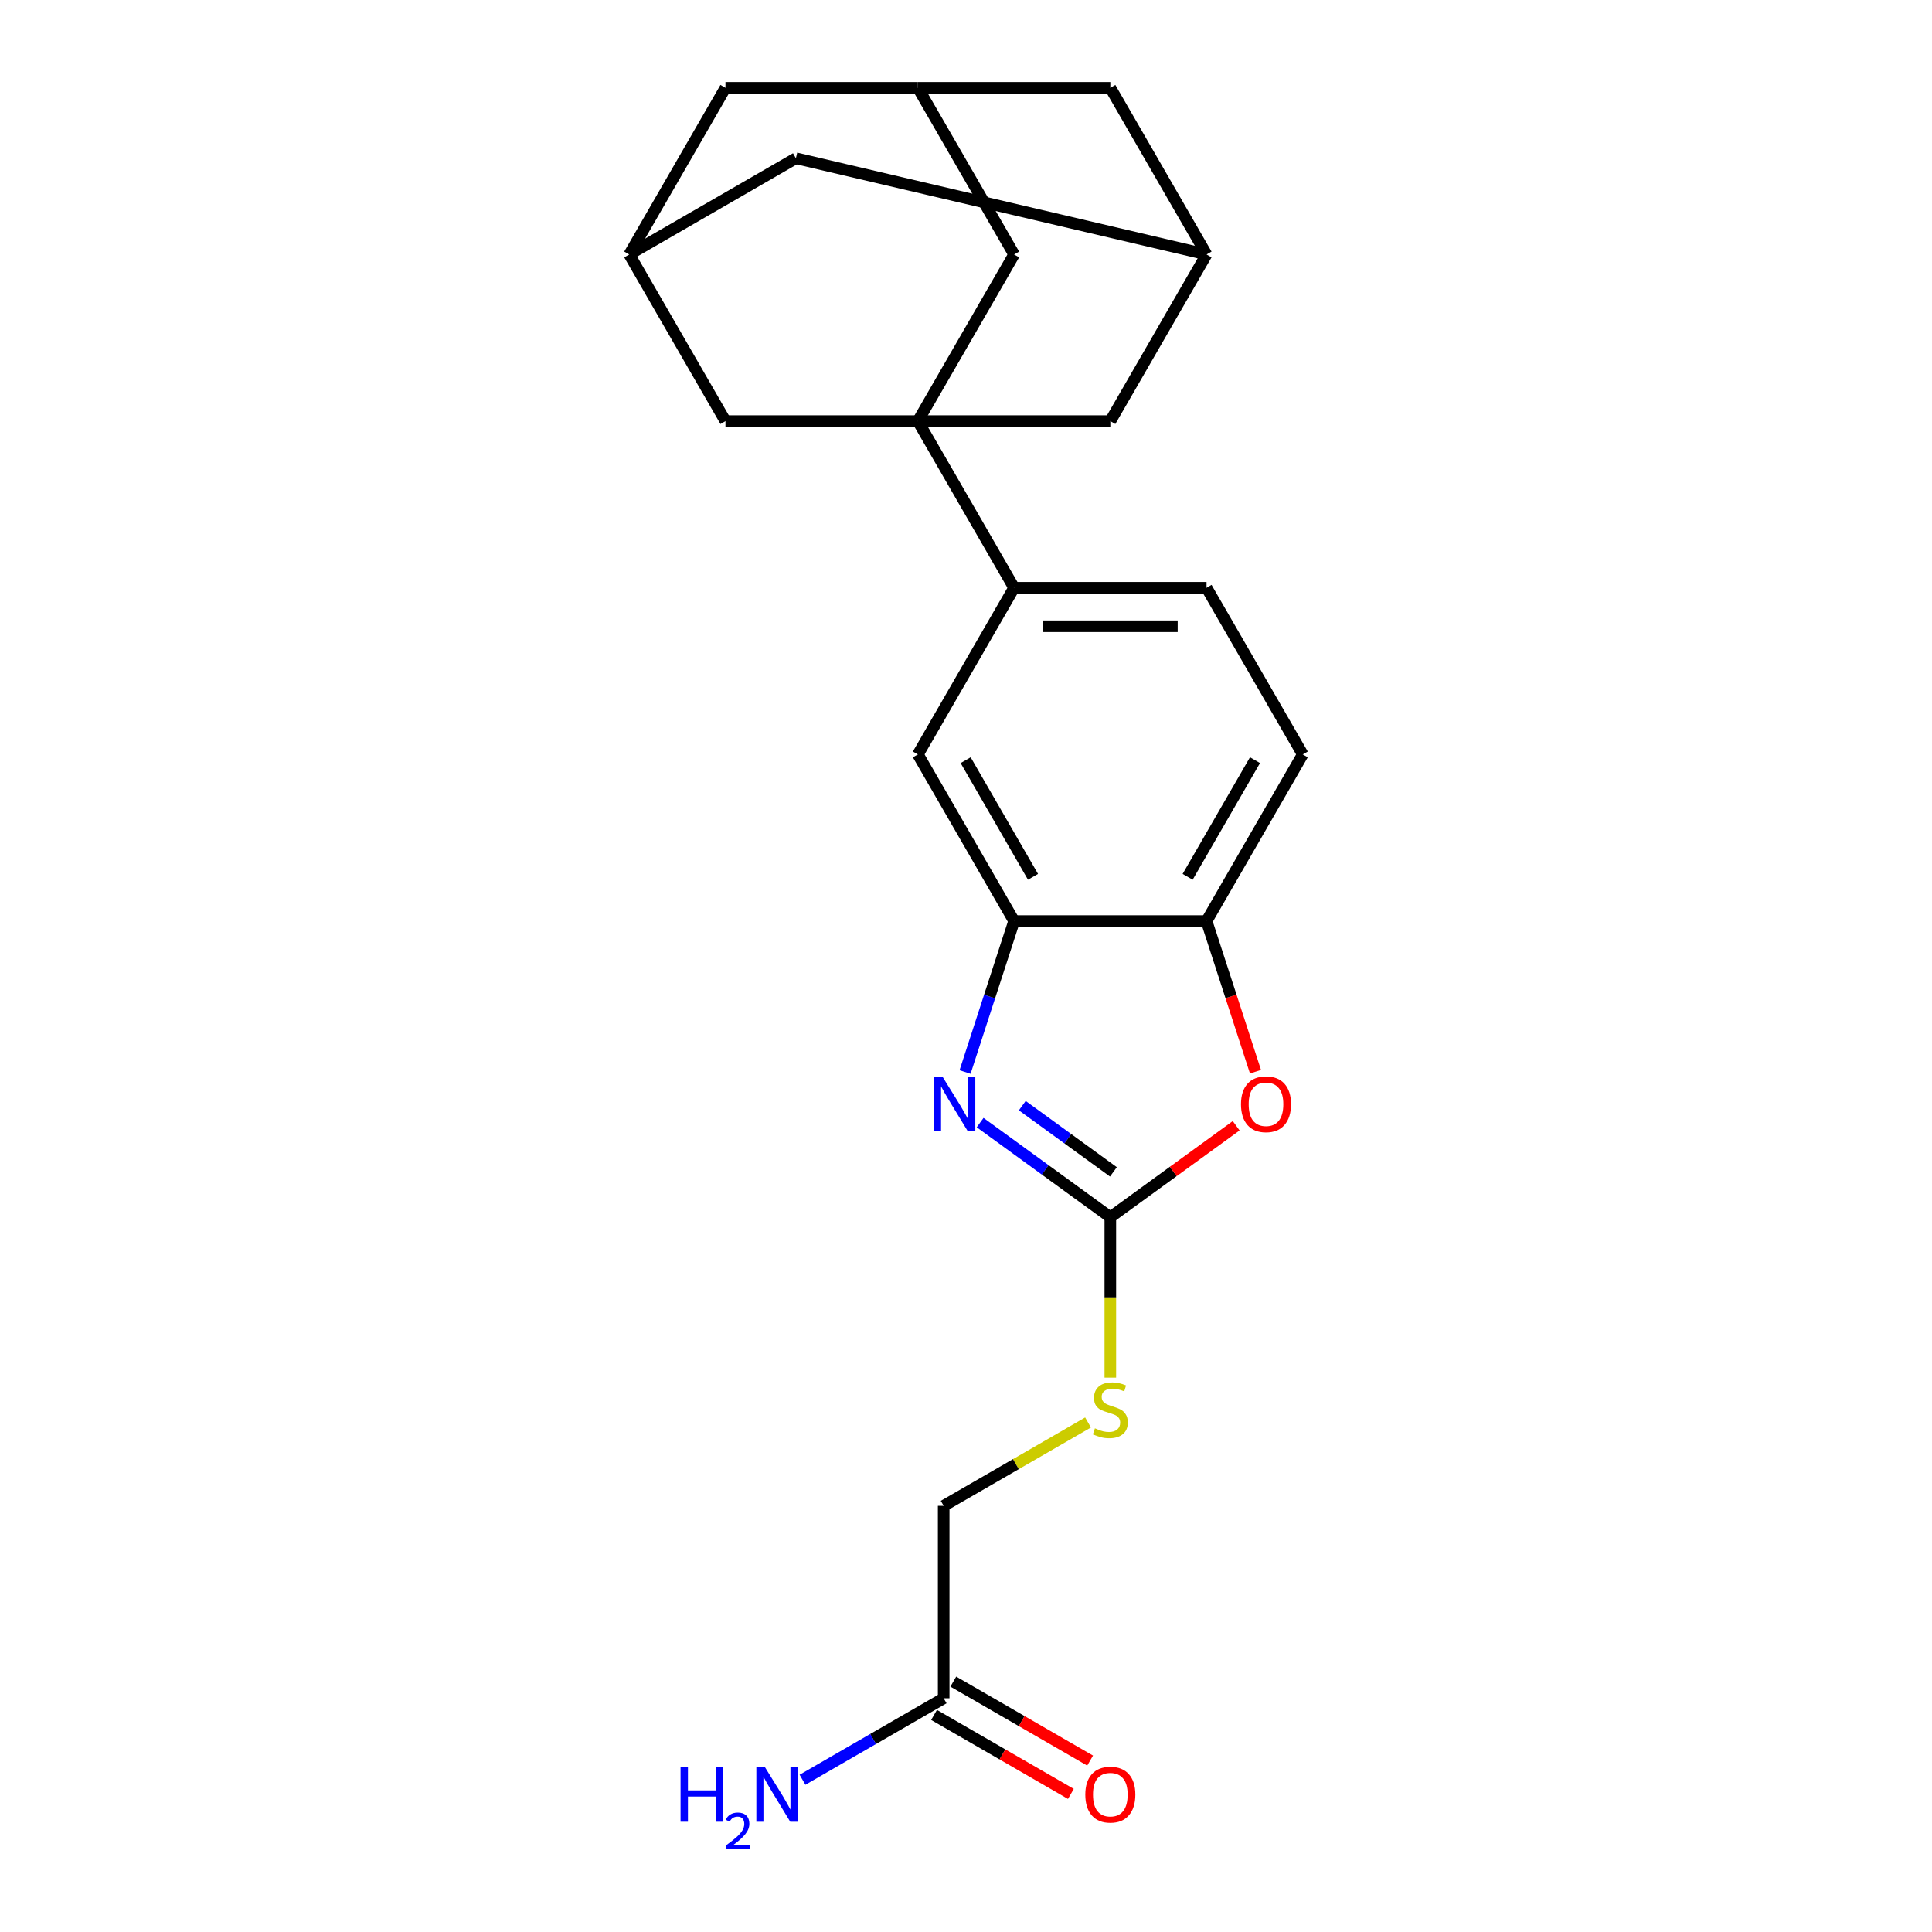 <?xml version='1.0' encoding='iso-8859-1'?>
<svg version='1.1' baseProfile='full'
              xmlns='http://www.w3.org/2000/svg'
                      xmlns:rdkit='http://www.rdkit.org/xml'
                      xmlns:xlink='http://www.w3.org/1999/xlink'
                  xml:space='preserve'
width='1000px' height='1000px' viewBox='0 0 1000 1000'>
<!-- END OF HEADER -->
<rect style='opacity:1.0;fill:#FFFFFF;stroke:none' width='1000' height='1000' x='0' y='0'> </rect>
<path class='bond-4' d='M 475.1,217.97 L 524.9,304.228' style='fill:none;fill-rule:evenodd;stroke:#000000;stroke-width:6px;stroke-linecap:butt;stroke-linejoin:miter;stroke-opacity:1' />
<path class='bond-7' d='M 475.1,217.97 L 524.9,131.712' style='fill:none;fill-rule:evenodd;stroke:#000000;stroke-width:6px;stroke-linecap:butt;stroke-linejoin:miter;stroke-opacity:1' />
<path class='bond-8' d='M 475.1,217.97 L 574.701,217.97' style='fill:none;fill-rule:evenodd;stroke:#000000;stroke-width:6px;stroke-linecap:butt;stroke-linejoin:miter;stroke-opacity:1' />
<path class='bond-9' d='M 475.1,217.97 L 375.498,217.97' style='fill:none;fill-rule:evenodd;stroke:#000000;stroke-width:6px;stroke-linecap:butt;stroke-linejoin:miter;stroke-opacity:1' />
<path class='bond-0' d='M 499.513,554.876 L 512.207,515.81' style='fill:none;fill-rule:evenodd;stroke:#0000FF;stroke-width:6px;stroke-linecap:butt;stroke-linejoin:miter;stroke-opacity:1' />
<path class='bond-0' d='M 512.207,515.81 L 524.9,476.743' style='fill:none;fill-rule:evenodd;stroke:#000000;stroke-width:6px;stroke-linecap:butt;stroke-linejoin:miter;stroke-opacity:1' />
<path class='bond-1' d='M 507.309,581.051 L 541.005,605.533' style='fill:none;fill-rule:evenodd;stroke:#0000FF;stroke-width:6px;stroke-linecap:butt;stroke-linejoin:miter;stroke-opacity:1' />
<path class='bond-1' d='M 541.005,605.533 L 574.701,630.015' style='fill:none;fill-rule:evenodd;stroke:#000000;stroke-width:6px;stroke-linecap:butt;stroke-linejoin:miter;stroke-opacity:1' />
<path class='bond-1' d='M 529.127,572.28 L 552.714,589.417' style='fill:none;fill-rule:evenodd;stroke:#0000FF;stroke-width:6px;stroke-linecap:butt;stroke-linejoin:miter;stroke-opacity:1' />
<path class='bond-1' d='M 552.714,589.417 L 576.301,606.554' style='fill:none;fill-rule:evenodd;stroke:#000000;stroke-width:6px;stroke-linecap:butt;stroke-linejoin:miter;stroke-opacity:1' />
<path class='bond-13' d='M 574.701,630.015 L 574.701,671.539' style='fill:none;fill-rule:evenodd;stroke:#000000;stroke-width:6px;stroke-linecap:butt;stroke-linejoin:miter;stroke-opacity:1' />
<path class='bond-13' d='M 574.701,671.539 L 574.701,713.063' style='fill:none;fill-rule:evenodd;stroke:#CCCC00;stroke-width:6px;stroke-linecap:butt;stroke-linejoin:miter;stroke-opacity:1' />
<path class='bond-27' d='M 574.701,630.015 L 607.272,606.351' style='fill:none;fill-rule:evenodd;stroke:#000000;stroke-width:6px;stroke-linecap:butt;stroke-linejoin:miter;stroke-opacity:1' />
<path class='bond-27' d='M 607.272,606.351 L 639.843,582.687' style='fill:none;fill-rule:evenodd;stroke:#FF0000;stroke-width:6px;stroke-linecap:butt;stroke-linejoin:miter;stroke-opacity:1' />
<path class='bond-2' d='M 524.9,476.743 L 475.1,390.485' style='fill:none;fill-rule:evenodd;stroke:#000000;stroke-width:6px;stroke-linecap:butt;stroke-linejoin:miter;stroke-opacity:1' />
<path class='bond-2' d='M 534.682,453.844 L 499.821,393.464' style='fill:none;fill-rule:evenodd;stroke:#000000;stroke-width:6px;stroke-linecap:butt;stroke-linejoin:miter;stroke-opacity:1' />
<path class='bond-26' d='M 524.9,476.743 L 624.502,476.743' style='fill:none;fill-rule:evenodd;stroke:#000000;stroke-width:6px;stroke-linecap:butt;stroke-linejoin:miter;stroke-opacity:1' />
<path class='bond-3' d='M 649.838,554.717 L 637.17,515.73' style='fill:none;fill-rule:evenodd;stroke:#FF0000;stroke-width:6px;stroke-linecap:butt;stroke-linejoin:miter;stroke-opacity:1' />
<path class='bond-3' d='M 637.17,515.73 L 624.502,476.743' style='fill:none;fill-rule:evenodd;stroke:#000000;stroke-width:6px;stroke-linecap:butt;stroke-linejoin:miter;stroke-opacity:1' />
<path class='bond-6' d='M 524.9,304.228 L 475.1,390.485' style='fill:none;fill-rule:evenodd;stroke:#000000;stroke-width:6px;stroke-linecap:butt;stroke-linejoin:miter;stroke-opacity:1' />
<path class='bond-16' d='M 524.9,304.228 L 624.502,304.228' style='fill:none;fill-rule:evenodd;stroke:#000000;stroke-width:6px;stroke-linecap:butt;stroke-linejoin:miter;stroke-opacity:1' />
<path class='bond-16' d='M 539.841,324.148 L 609.562,324.148' style='fill:none;fill-rule:evenodd;stroke:#000000;stroke-width:6px;stroke-linecap:butt;stroke-linejoin:miter;stroke-opacity:1' />
<path class='bond-5' d='M 624.502,476.743 L 674.303,390.485' style='fill:none;fill-rule:evenodd;stroke:#000000;stroke-width:6px;stroke-linecap:butt;stroke-linejoin:miter;stroke-opacity:1' />
<path class='bond-5' d='M 614.721,453.844 L 649.582,393.464' style='fill:none;fill-rule:evenodd;stroke:#000000;stroke-width:6px;stroke-linecap:butt;stroke-linejoin:miter;stroke-opacity:1' />
<path class='bond-10' d='M 524.9,131.712 L 475.1,45.455' style='fill:none;fill-rule:evenodd;stroke:#000000;stroke-width:6px;stroke-linecap:butt;stroke-linejoin:miter;stroke-opacity:1' />
<path class='bond-11' d='M 574.701,217.97 L 624.502,131.712' style='fill:none;fill-rule:evenodd;stroke:#000000;stroke-width:6px;stroke-linecap:butt;stroke-linejoin:miter;stroke-opacity:1' />
<path class='bond-12' d='M 375.498,217.97 L 325.697,131.712' style='fill:none;fill-rule:evenodd;stroke:#000000;stroke-width:6px;stroke-linecap:butt;stroke-linejoin:miter;stroke-opacity:1' />
<path class='bond-23' d='M 475.1,45.455 L 375.498,45.455' style='fill:none;fill-rule:evenodd;stroke:#000000;stroke-width:6px;stroke-linecap:butt;stroke-linejoin:miter;stroke-opacity:1' />
<path class='bond-25' d='M 475.1,45.455 L 574.701,45.455' style='fill:none;fill-rule:evenodd;stroke:#000000;stroke-width:6px;stroke-linecap:butt;stroke-linejoin:miter;stroke-opacity:1' />
<path class='bond-19' d='M 624.502,131.712 L 574.701,45.455' style='fill:none;fill-rule:evenodd;stroke:#000000;stroke-width:6px;stroke-linecap:butt;stroke-linejoin:miter;stroke-opacity:1' />
<path class='bond-24' d='M 624.502,131.712 L 411.955,81.911' style='fill:none;fill-rule:evenodd;stroke:#000000;stroke-width:6px;stroke-linecap:butt;stroke-linejoin:miter;stroke-opacity:1' />
<path class='bond-18' d='M 325.697,131.712 L 411.955,81.911' style='fill:none;fill-rule:evenodd;stroke:#000000;stroke-width:6px;stroke-linecap:butt;stroke-linejoin:miter;stroke-opacity:1' />
<path class='bond-20' d='M 325.697,131.712 L 375.498,45.455' style='fill:none;fill-rule:evenodd;stroke:#000000;stroke-width:6px;stroke-linecap:butt;stroke-linejoin:miter;stroke-opacity:1' />
<path class='bond-21' d='M 563.167,736.276 L 525.806,757.846' style='fill:none;fill-rule:evenodd;stroke:#CCCC00;stroke-width:6px;stroke-linecap:butt;stroke-linejoin:miter;stroke-opacity:1' />
<path class='bond-21' d='M 525.806,757.846 L 488.444,779.417' style='fill:none;fill-rule:evenodd;stroke:#000000;stroke-width:6px;stroke-linecap:butt;stroke-linejoin:miter;stroke-opacity:1' />
<path class='bond-14' d='M 488.444,879.019 L 488.444,779.417' style='fill:none;fill-rule:evenodd;stroke:#000000;stroke-width:6px;stroke-linecap:butt;stroke-linejoin:miter;stroke-opacity:1' />
<path class='bond-17' d='M 483.464,887.645 L 518.873,908.089' style='fill:none;fill-rule:evenodd;stroke:#000000;stroke-width:6px;stroke-linecap:butt;stroke-linejoin:miter;stroke-opacity:1' />
<path class='bond-17' d='M 518.873,908.089 L 554.283,928.533' style='fill:none;fill-rule:evenodd;stroke:#FF0000;stroke-width:6px;stroke-linecap:butt;stroke-linejoin:miter;stroke-opacity:1' />
<path class='bond-17' d='M 493.424,870.393 L 528.833,890.837' style='fill:none;fill-rule:evenodd;stroke:#000000;stroke-width:6px;stroke-linecap:butt;stroke-linejoin:miter;stroke-opacity:1' />
<path class='bond-17' d='M 528.833,890.837 L 564.243,911.281' style='fill:none;fill-rule:evenodd;stroke:#FF0000;stroke-width:6px;stroke-linecap:butt;stroke-linejoin:miter;stroke-opacity:1' />
<path class='bond-22' d='M 488.444,879.019 L 451.908,900.113' style='fill:none;fill-rule:evenodd;stroke:#000000;stroke-width:6px;stroke-linecap:butt;stroke-linejoin:miter;stroke-opacity:1' />
<path class='bond-22' d='M 451.908,900.113 L 415.373,921.206' style='fill:none;fill-rule:evenodd;stroke:#0000FF;stroke-width:6px;stroke-linecap:butt;stroke-linejoin:miter;stroke-opacity:1' />
<path class='bond-15' d='M 674.303,390.485 L 624.502,304.228' style='fill:none;fill-rule:evenodd;stroke:#000000;stroke-width:6px;stroke-linecap:butt;stroke-linejoin:miter;stroke-opacity:1' />
<path  class='atom-1' d='M 487.887 557.366
L 497.13 572.307
Q 498.046 573.781, 499.52 576.45
Q 500.994 579.12, 501.074 579.279
L 501.074 557.366
L 504.819 557.366
L 504.819 585.574
L 500.954 585.574
L 491.034 569.239
Q 489.879 567.327, 488.644 565.135
Q 487.448 562.944, 487.09 562.267
L 487.09 585.574
L 483.425 585.574
L 483.425 557.366
L 487.887 557.366
' fill='#0000FF'/>
<path  class='atom-4' d='M 642.333 571.55
Q 642.333 564.777, 645.679 560.992
Q 649.026 557.207, 655.281 557.207
Q 661.536 557.207, 664.883 560.992
Q 668.229 564.777, 668.229 571.55
Q 668.229 578.402, 664.843 582.307
Q 661.456 586.171, 655.281 586.171
Q 649.066 586.171, 645.679 582.307
Q 642.333 578.442, 642.333 571.55
M 655.281 582.984
Q 659.584 582.984, 661.895 580.116
Q 664.245 577.207, 664.245 571.55
Q 664.245 566.012, 661.895 563.223
Q 659.584 560.394, 655.281 560.394
Q 650.978 560.394, 648.628 563.183
Q 646.317 565.972, 646.317 571.55
Q 646.317 577.247, 648.628 580.116
Q 650.978 582.984, 655.281 582.984
' fill='#FF0000'/>
<path  class='atom-14' d='M 566.733 739.298
Q 567.052 739.417, 568.367 739.975
Q 569.681 740.533, 571.116 740.891
Q 572.59 741.21, 574.024 741.21
Q 576.693 741.21, 578.247 739.935
Q 579.801 738.62, 579.801 736.349
Q 579.801 734.796, 579.004 733.84
Q 578.247 732.883, 577.052 732.365
Q 575.857 731.847, 573.865 731.25
Q 571.355 730.493, 569.841 729.776
Q 568.367 729.059, 567.291 727.545
Q 566.255 726.031, 566.255 723.481
Q 566.255 719.935, 568.646 717.744
Q 571.076 715.553, 575.857 715.553
Q 579.124 715.553, 582.829 717.106
L 581.913 720.174
Q 578.526 718.78, 575.976 718.78
Q 573.227 718.78, 571.713 719.935
Q 570.199 721.051, 570.239 723.003
Q 570.239 724.517, 570.996 725.433
Q 571.793 726.349, 572.909 726.867
Q 574.064 727.385, 575.976 727.983
Q 578.526 728.78, 580.04 729.577
Q 581.554 730.373, 582.63 732.007
Q 583.745 733.6, 583.745 736.349
Q 583.745 740.254, 581.116 742.365
Q 578.526 744.437, 574.183 744.437
Q 571.673 744.437, 569.761 743.879
Q 567.889 743.361, 565.658 742.445
L 566.733 739.298
' fill='#CCCC00'/>
<path  class='atom-18' d='M 561.753 928.9
Q 561.753 922.127, 565.1 918.342
Q 568.446 914.557, 574.701 914.557
Q 580.956 914.557, 584.303 918.342
Q 587.65 922.127, 587.65 928.9
Q 587.65 935.752, 584.263 939.657
Q 580.877 943.521, 574.701 943.521
Q 568.486 943.521, 565.1 939.657
Q 561.753 935.792, 561.753 928.9
M 574.701 940.334
Q 579.004 940.334, 581.315 937.466
Q 583.666 934.557, 583.666 928.9
Q 583.666 923.362, 581.315 920.573
Q 579.004 917.744, 574.701 917.744
Q 570.399 917.744, 568.048 920.533
Q 565.737 923.322, 565.737 928.9
Q 565.737 934.597, 568.048 937.466
Q 570.399 940.334, 574.701 940.334
' fill='#FF0000'/>
<path  class='atom-23' d='M 352.253 914.716
L 356.077 914.716
L 356.077 926.709
L 370.5 926.709
L 370.5 914.716
L 374.325 914.716
L 374.325 942.924
L 370.5 942.924
L 370.5 929.896
L 356.077 929.896
L 356.077 942.924
L 352.253 942.924
L 352.253 914.716
' fill='#0000FF'/>
<path  class='atom-23' d='M 375.692 941.934
Q 376.376 940.172, 378.006 939.199
Q 379.636 938.2, 381.897 938.2
Q 384.711 938.2, 386.289 939.725
Q 387.866 941.25, 387.866 943.959
Q 387.866 946.72, 385.815 949.297
Q 383.791 951.874, 379.583 954.924
L 388.182 954.924
L 388.182 957.027
L 375.639 957.027
L 375.639 955.266
Q 379.11 952.794, 381.161 950.953
Q 383.238 949.113, 384.238 947.456
Q 385.237 945.799, 385.237 944.09
Q 385.237 942.302, 384.343 941.303
Q 383.449 940.304, 381.897 940.304
Q 380.399 940.304, 379.399 940.909
Q 378.4 941.513, 377.69 942.854
L 375.692 941.934
' fill='#0000FF'/>
<path  class='atom-23' d='M 395.951 914.716
L 405.194 929.657
Q 406.11 931.131, 407.584 933.8
Q 409.058 936.469, 409.138 936.629
L 409.138 914.716
L 412.883 914.716
L 412.883 942.924
L 409.019 942.924
L 399.098 926.589
Q 397.943 924.677, 396.708 922.485
Q 395.513 920.294, 395.154 919.617
L 395.154 942.924
L 391.489 942.924
L 391.489 914.716
L 395.951 914.716
' fill='#0000FF'/>
</svg>
